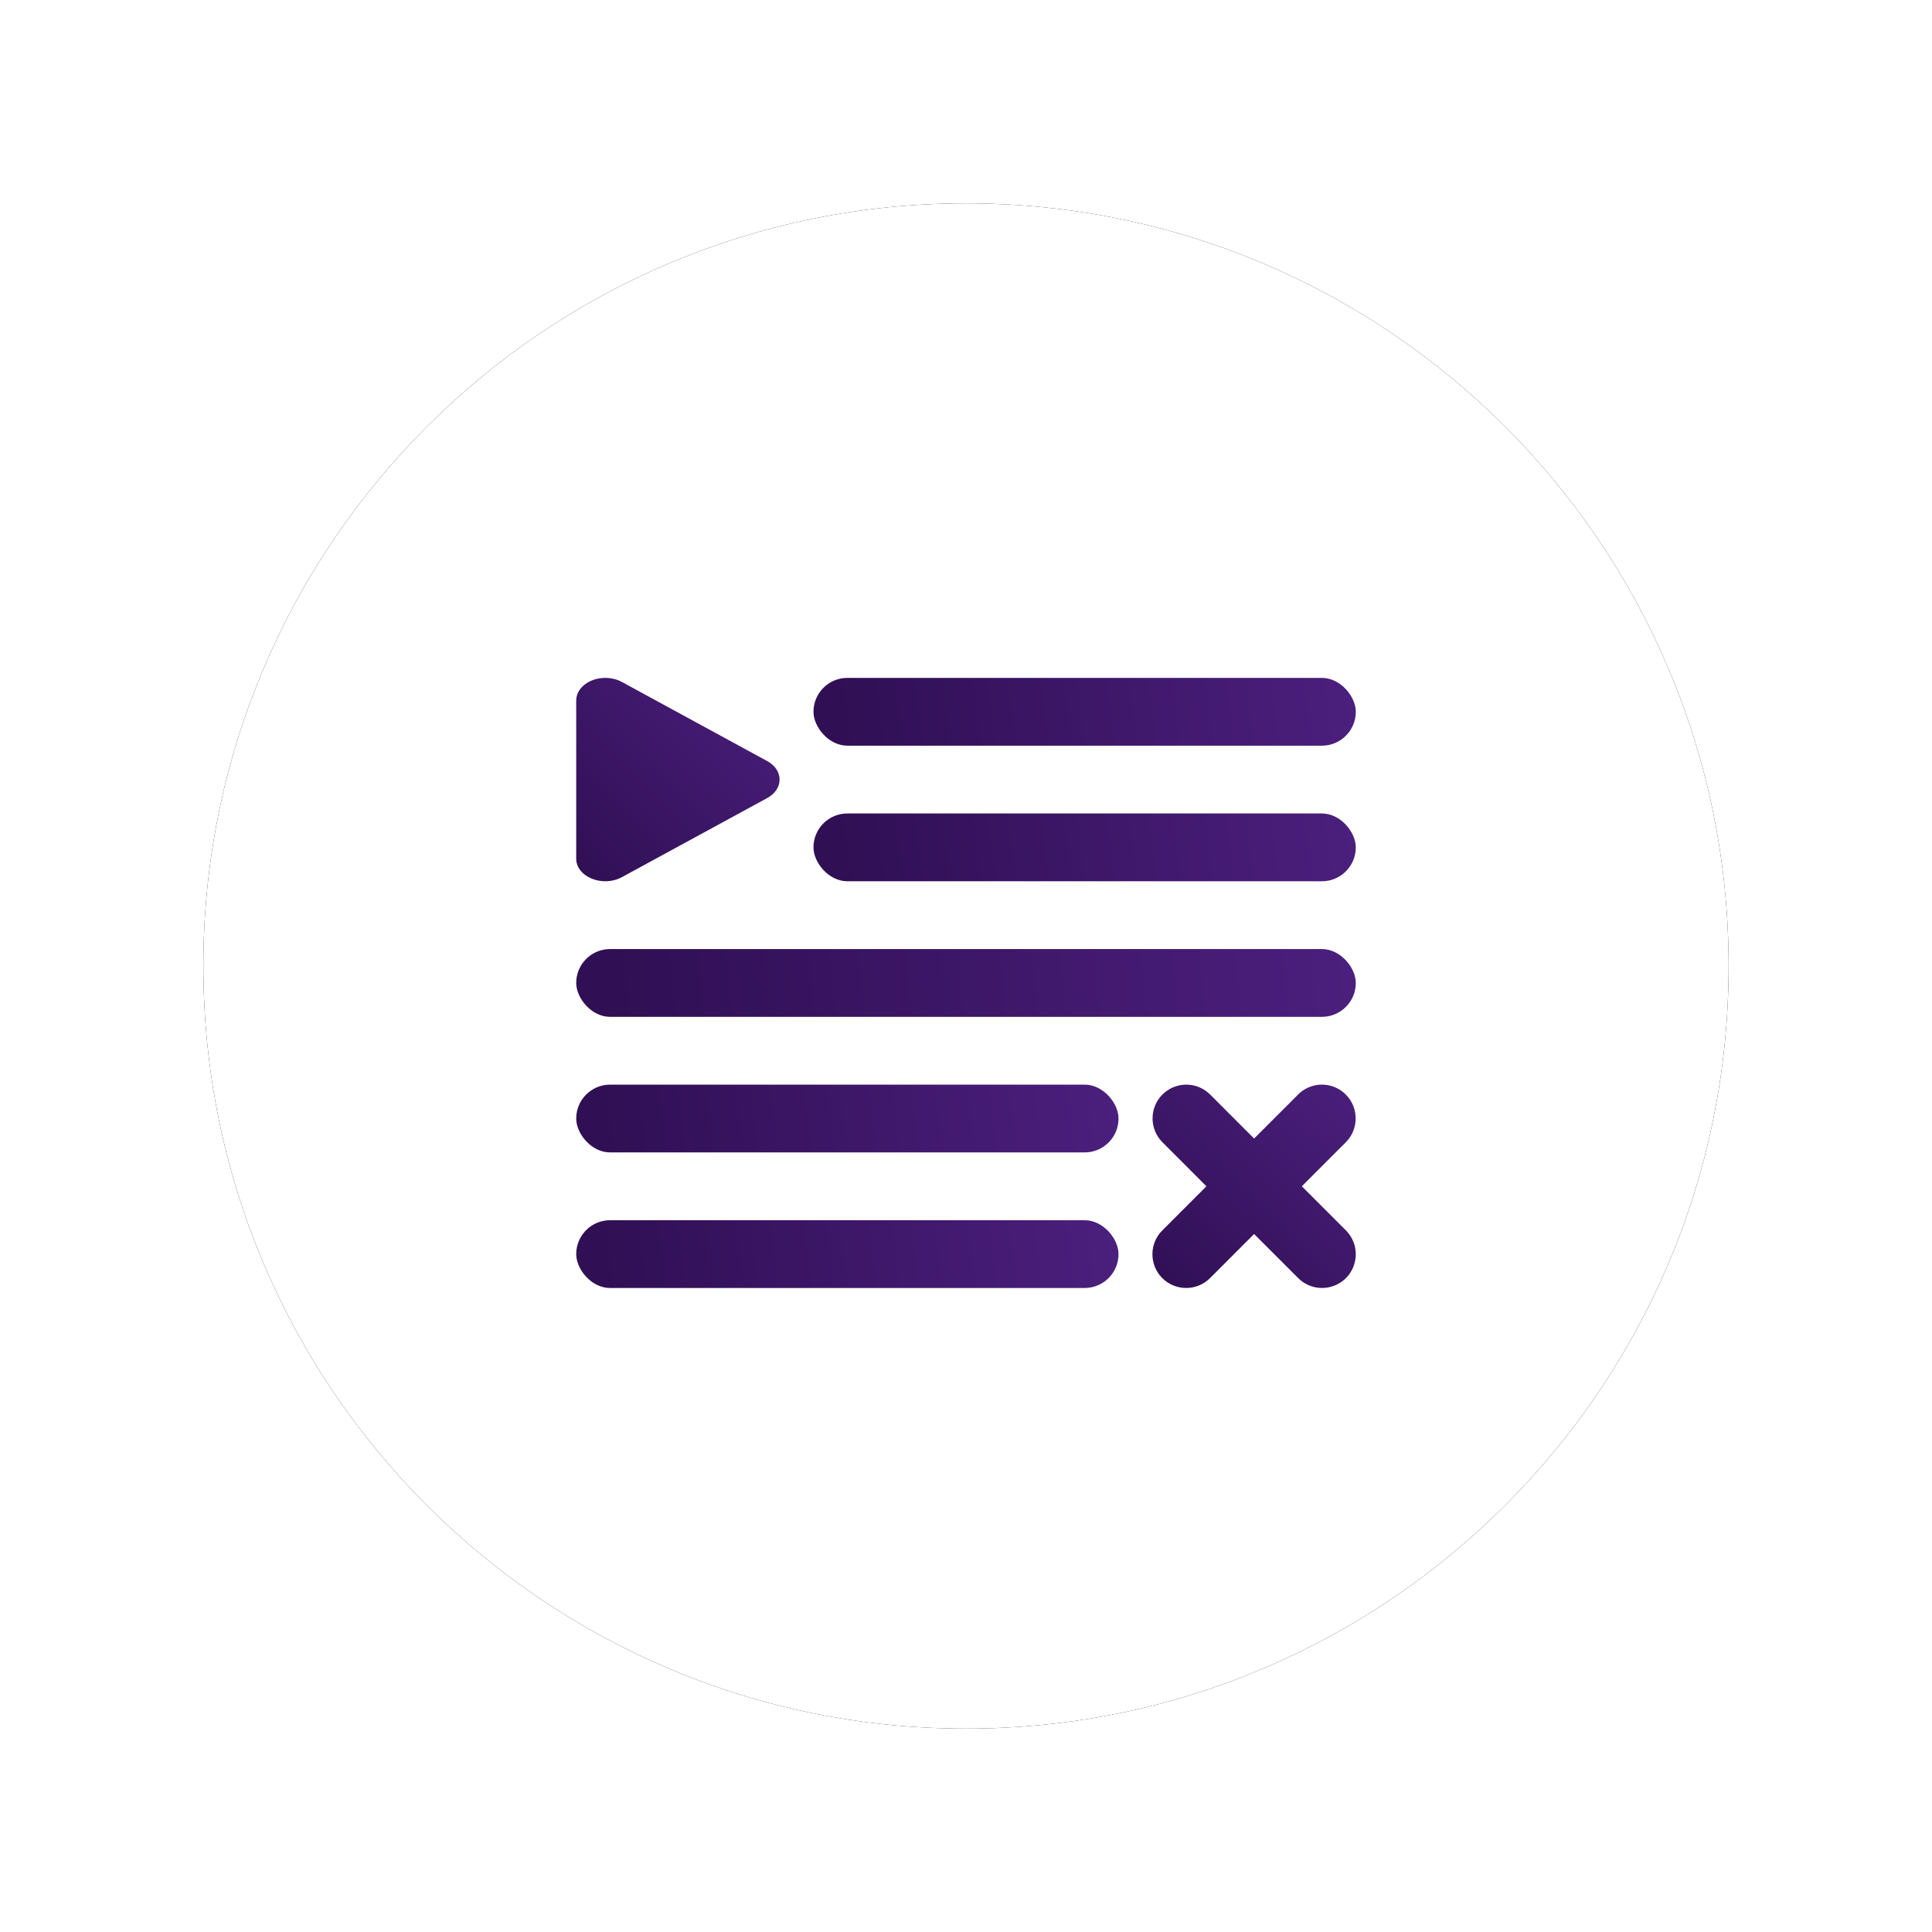 <?xml version="1.0" encoding="UTF-8"?>
<svg width="57px" height="57px" viewBox="0 0 57 57" version="1.1" xmlns="http://www.w3.org/2000/svg" xmlns:xlink="http://www.w3.org/1999/xlink">
    <title>Group 32</title>
    <defs>
        <path d="M45,22.5 C45,34.926 34.926,45 22.5,45 C10.074,45 0,34.926 0,22.5 C0,10.074 10.074,0 22.5,0 C34.926,0 45,10.074 45,22.5" id="path-1"></path>
        <filter x="-20.0%" y="-20.0%" width="140.0%" height="140.0%" filterUnits="objectBoundingBox" id="filter-2">
            <feOffset dx="0" dy="0" in="SourceAlpha" result="shadowOffsetOuter1"></feOffset>
            <feGaussianBlur stdDeviation="3" in="shadowOffsetOuter1" result="shadowBlurOuter1"></feGaussianBlur>
            <feColorMatrix values="0 0 0 0 0.835   0 0 0 0 0.835   0 0 0 0 0.835  0 0 0 1 0" type="matrix" in="shadowBlurOuter1"></feColorMatrix>
        </filter>
        <linearGradient x1="3.387%" y1="50.781%" x2="100%" y2="49.219%" id="linearGradient-3">
            <stop stop-color="#300F54" offset="0%"></stop>
            <stop stop-color="#4B1F7D" offset="100%"></stop>
        </linearGradient>
        <linearGradient x1="3.387%" y1="50.378%" x2="100%" y2="49.622%" id="linearGradient-4">
            <stop stop-color="#300F54" offset="0%"></stop>
            <stop stop-color="#4B1F7D" offset="100%"></stop>
        </linearGradient>
        <linearGradient x1="3.387%" y1="100%" x2="100%" y2="0%" id="linearGradient-5">
            <stop stop-color="#300F54" offset="0%"></stop>
            <stop stop-color="#4B1F7D" offset="100%"></stop>
        </linearGradient>
    </defs>
    <g id="Page-1" stroke="none" stroke-width="1" fill="none" fill-rule="evenodd">
        <g id="Group-32" transform="translate(6, 6)">
            <g id="Fill-1-Copy-32">
                <use fill="black" fill-opacity="1" filter="url(#filter-2)" xlink:href="#path-1"></use>
                <use fill="#FFFFFF" fill-rule="evenodd" xlink:href="#path-1"></use>
            </g>
            <g id="Group-35" transform="translate(11, 14)">
                <rect id="Rectangle" fill="url(#linearGradient-3)" x="7" y="0" width="16" height="2" rx="1"></rect>
                <rect id="Rectangle-Copy-4" fill="url(#linearGradient-3)" x="7" y="4" width="16" height="2" rx="1"></rect>
                <rect id="Rectangle-Copy-6" fill="url(#linearGradient-3)" x="0" y="12" width="16" height="2" rx="1"></rect>
                <rect id="Rectangle-Copy-7" fill="url(#linearGradient-3)" x="0" y="16" width="16" height="2" rx="1"></rect>
                <rect id="Rectangle-Copy-5" fill="url(#linearGradient-4)" x="0" y="8" width="23" height="2" rx="1"></rect>
                <path d="M0.866,0 C0.389,-0.003 0,0.296 0,0.667 L0,5.333 C0,5.872 0.782,6.188 1.349,5.878 L5.635,3.545 C6.122,3.28 6.122,2.72 5.635,2.454 L1.349,0.121 C1.208,0.043 1.039,0.001 0.866,0" id="Fill-3" fill="url(#linearGradient-5)"></path>
                <path d="M18,12 C17.449,12 17.004,12.447 17.004,12.996 C17.004,13.265 17.113,13.522 17.306,13.711 L18.593,14.999 L17.306,16.287 C16.908,16.668 16.898,17.299 17.278,17.695 C17.66,18.091 18.29,18.102 18.685,17.722 C18.695,17.713 18.704,17.704 18.713,17.695 L20,16.407 L21.288,17.695 C21.669,18.091 22.298,18.102 22.695,17.722 C23.091,17.339 23.103,16.709 22.721,16.313 C22.712,16.303 22.704,16.296 22.695,16.287 L21.408,14.999 L22.695,13.711 C23.089,13.327 23.098,12.696 22.714,12.301 C22.52,12.101 22.251,11.992 21.972,12 C21.713,12.007 21.467,12.116 21.288,12.302 L20,13.59 L18.713,12.302 C18.525,12.109 18.268,12 18,12" id="Fill-11" fill="url(#linearGradient-5)"></path>
            </g>
        </g>
    </g>
</svg>